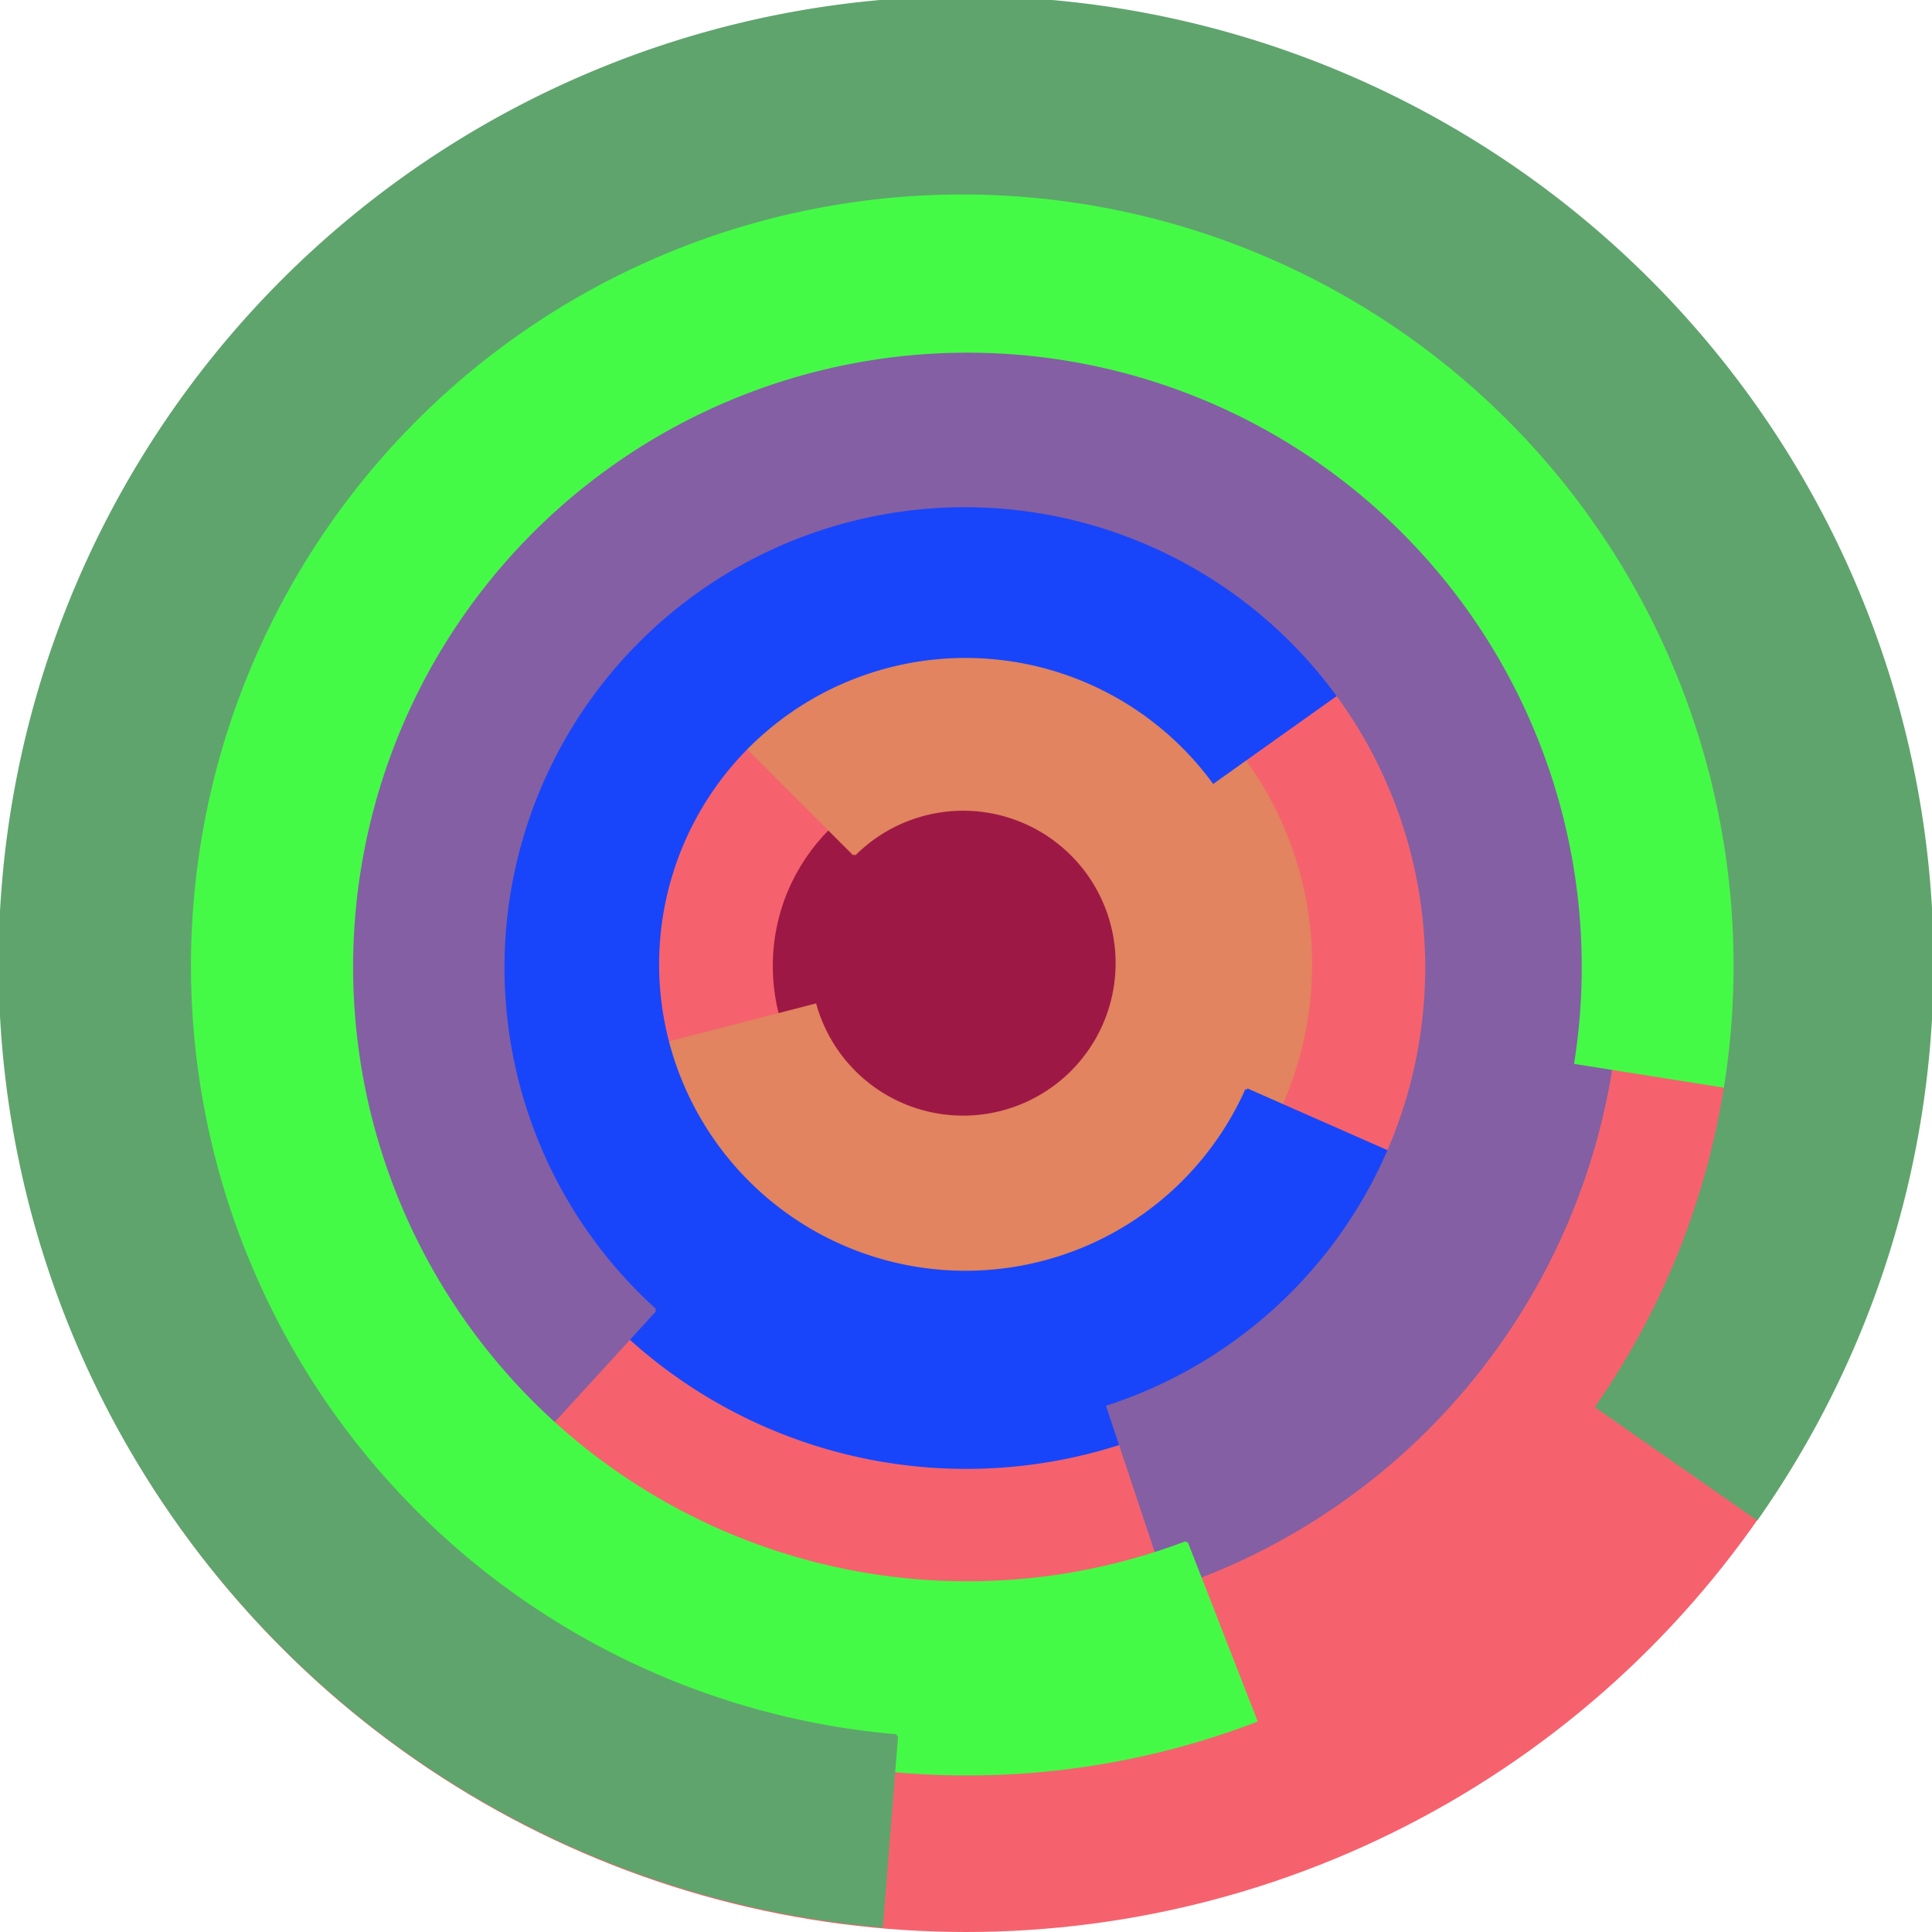 <svg xmlns="http://www.w3.org/2000/svg" version="1.1" width="640" height="640"><circle cx="320" cy="320" r="320" fill="rgb(245, 98, 109)" stroke="" stroke-width="0" /><circle cx="320" cy="320" r="64" fill="rgb(158, 24, 69)" stroke="" stroke-width="0" /><path fill="rgb(225, 132, 95)" stroke="rgb(225, 132, 95)" stroke-width="1" d="M 283,283 A 51,51 0 1 1 270,333 L 208,349 A 115,115 0 1 0 238,238 L 283,283" /><path fill="rgb(24, 69, 250)" stroke="rgb(24, 69, 250)" stroke-width="1" d="M 413,361 A 102,102 0 1 1 402,259 L 454,222 A 166,166 0 1 0 472,387 L 413,361" /><path fill="rgb(132, 95, 164)" stroke="rgb(132, 95, 164)" stroke-width="1" d="M 217,434 A 153,153 0 1 1 367,466 L 387,526 A 217,217 0 1 0 174,481 L 217,434" /><path fill="rgb(69, 250, 70)" stroke="rgb(69, 250, 70)" stroke-width="1" d="M 393,511 A 204,204 0 1 1 522,352 L 585,362 A 268,268 0 1 0 416,570 L 393,511" /><path fill="rgb(95, 164, 109)" stroke="rgb(95, 164, 109)" stroke-width="1" d="M 297,575 A 256,256 0 1 1 529,466 L 582,503 A 320,320 0 1 0 292,638 L 297,575" /></svg>